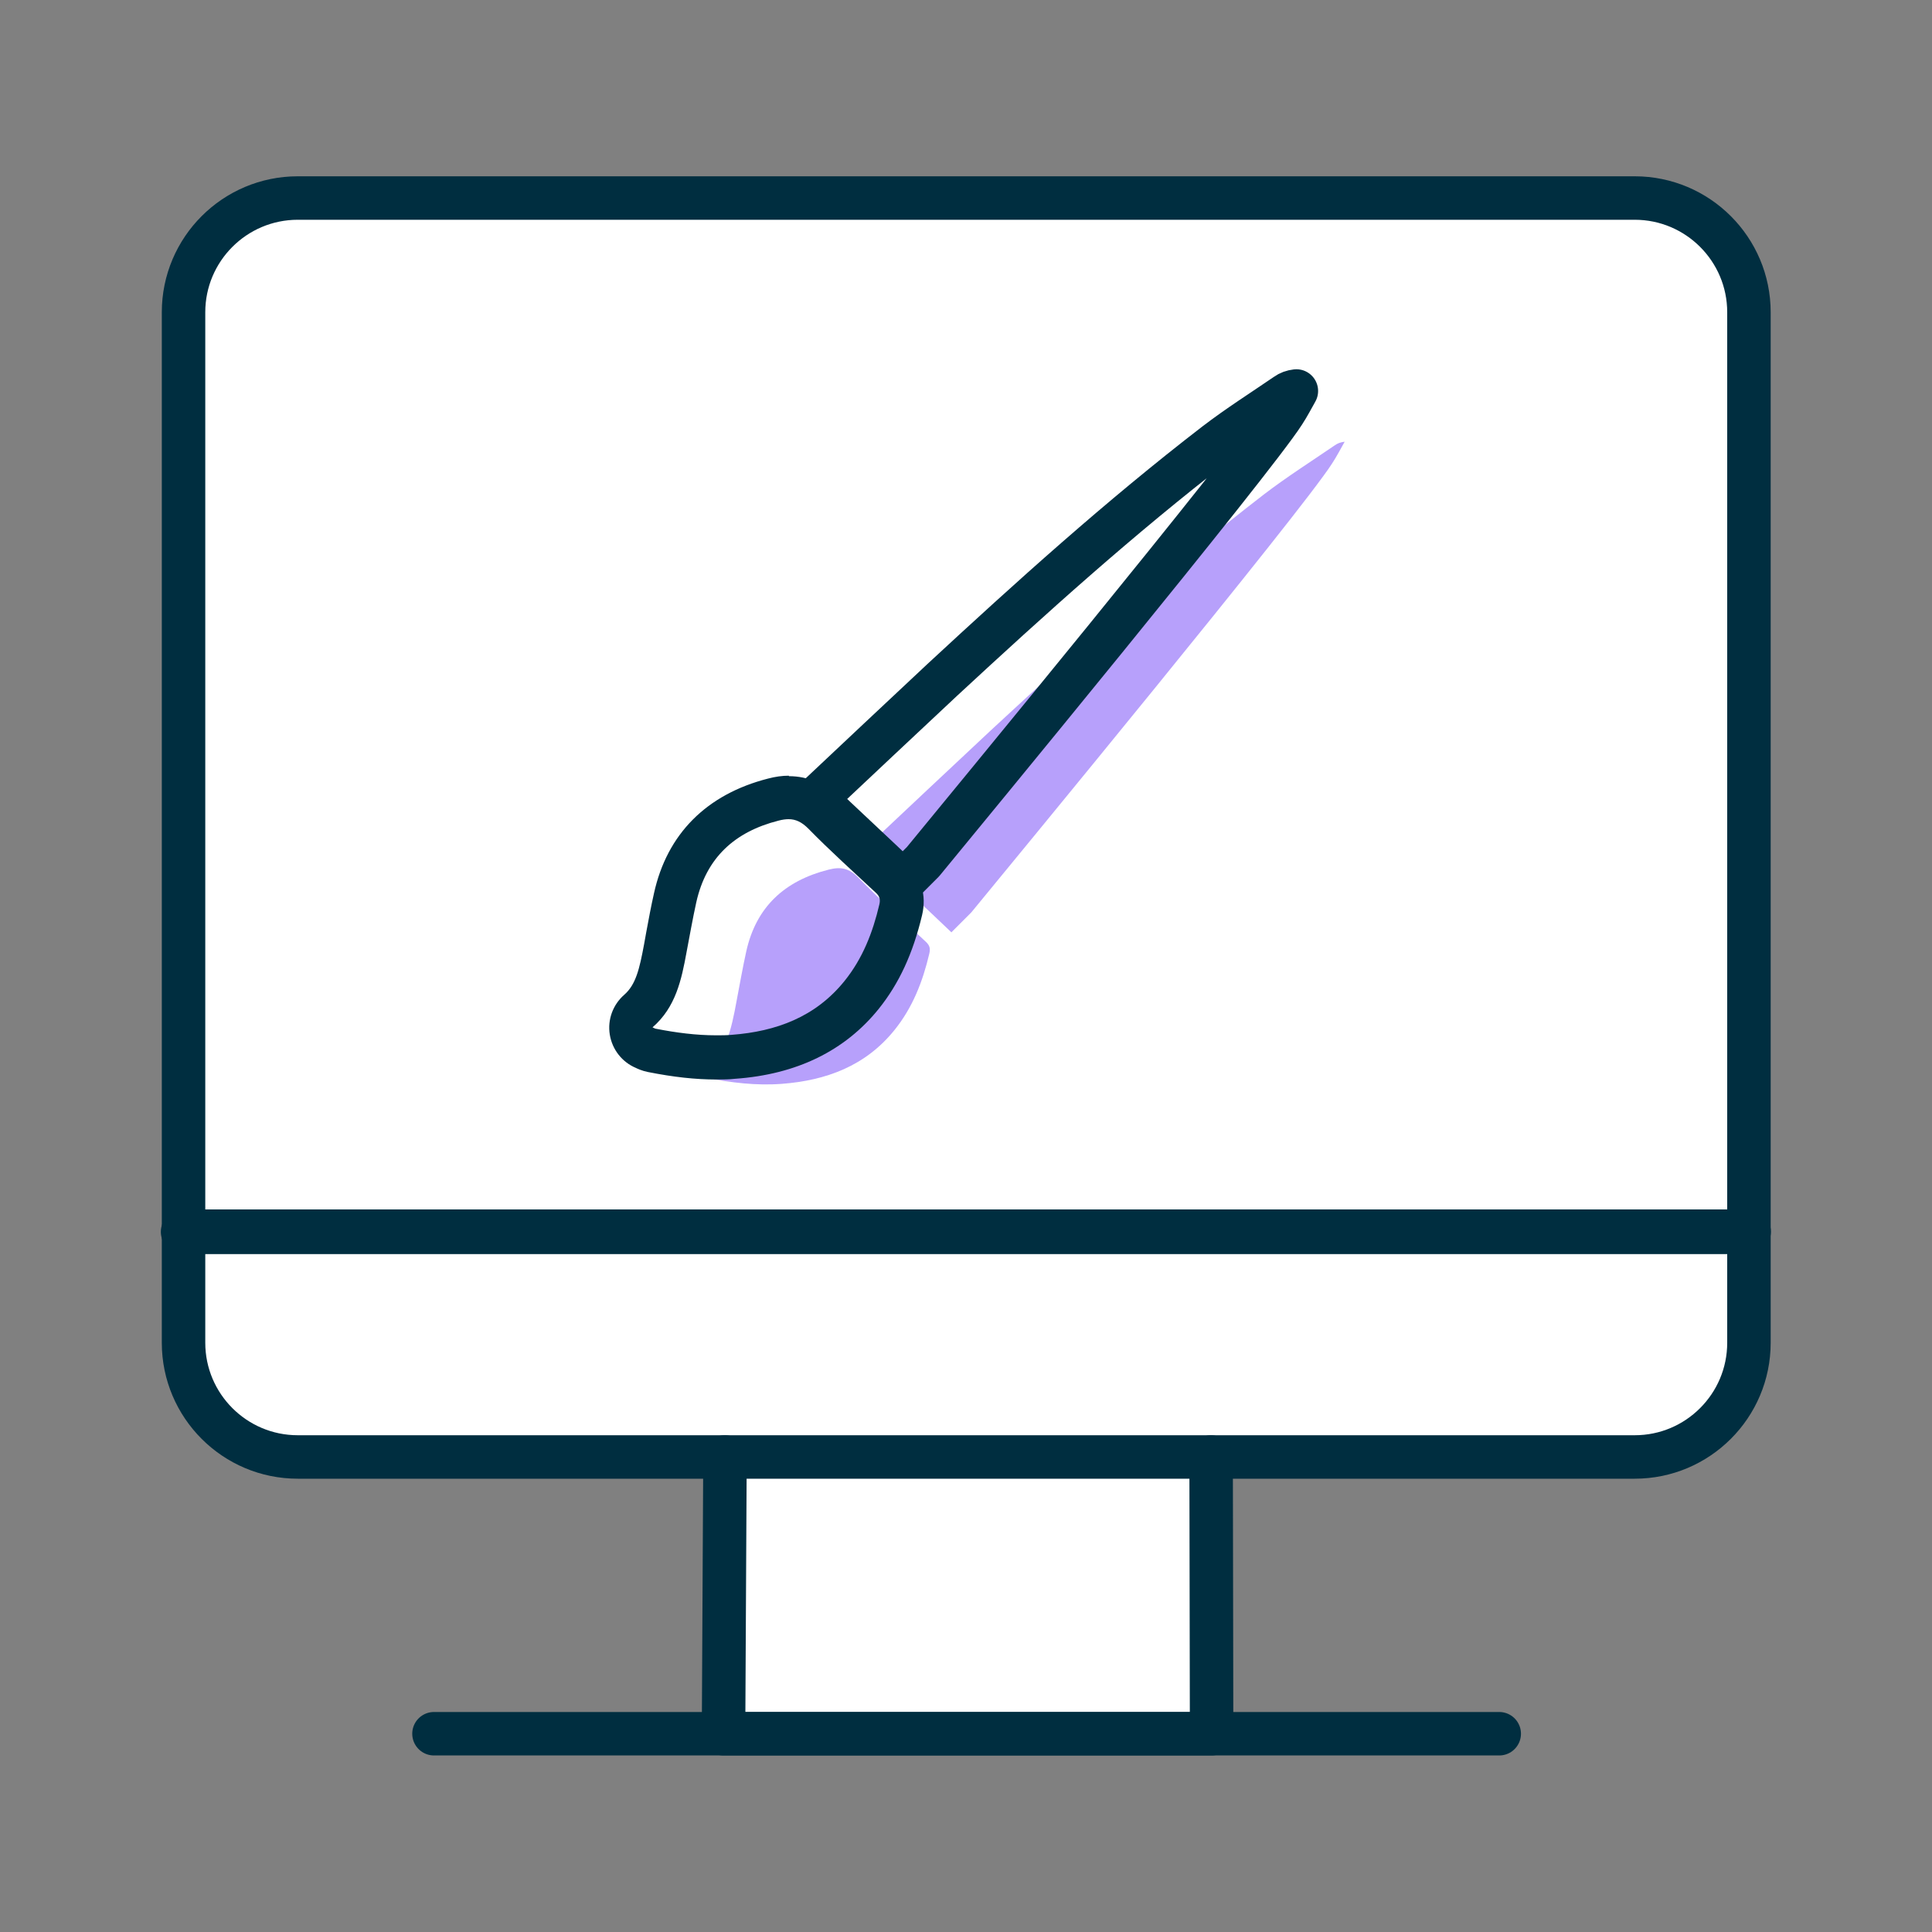 <?xml version="1.0" encoding="UTF-8"?><svg id="Layer_1" xmlns="http://www.w3.org/2000/svg" viewBox="0 0 80 80"><rect x="0" y="0" width="80" height="80" fill="#808080" stroke="none"/><defs><style>.cls-1{fill:#fff;}.cls-1,.cls-2{stroke:#002e40;stroke-linecap:round;stroke-linejoin:round;stroke-width:1.8px;}.cls-2{fill:none;}.cls-3{fill:#b7a0fb;}.cls-4{fill:#002e40;}</style></defs><path class="cls-1" d="m67.68,8.2H12.33c-2.61,0-4.73,2.12-4.73,4.73v42.67c0,2.61,2.12,4.73,4.73,4.73h17.69l-.06,11.46h20.21l-.02-11.46h17.54c2.61,0,4.73-2.12,4.73-4.73V12.93c0-2.61-2.12-4.73-4.73-4.73h0Z"/><path class="cls-4" d="m72.41,51.93H7.59c-.51,0-.93-.41-.93-.92,0-.51.41-.93.92-.93h64.82c.51,0,.93.41.93.92,0,.51-.41.93-.92.93h0Z"/><path class="cls-3" d="m39.4,38.61c-1.02-.98-2.62-2.46-3.63-3.43.73-.69,4.54-4.27,5.25-4.93,3.66-3.39,7.36-6.73,11.32-9.78.94-.72,1.95-1.36,2.93-2.03.11-.08.24-.13.41-.15-.17.3-.33.61-.52.9-1.28,2.01-13.43,16.75-14.94,18.59l-.83.83Z"/><path class="cls-3" d="m29.09,44.57c.96-.83,1.2-1.97,1.41-3.12.13-.68.25-1.37.4-2.05.41-1.85,1.59-2.93,3.41-3.39.51-.13.85-.06,1.23.33.9.92,1.86,1.78,2.8,2.66.16.15.19.28.14.49-.27,1.15-.69,2.23-1.44,3.16-1.2,1.49-2.83,2.09-4.67,2.23-1.06.08-2.1-.05-3.13-.25-.04,0-.08-.03-.15-.06Z"/><path class="cls-2" d="m37.4,36.51c-1.02-.98-2.62-2.46-3.63-3.43.73-.69,4.54-4.27,5.25-4.93,3.66-3.39,7.36-6.73,11.32-9.78.94-.72,1.95-1.36,2.93-2.03.11-.08.24-.13.41-.15-.17.3-.33.61-.52.9-1.28,2.01-13.43,16.75-14.94,18.59l-.83.83Z"/><path class="cls-4" d="m32.65,33.92c.3,0,.55.12.82.39.9.92,1.86,1.78,2.8,2.66.16.15.19.28.14.49-.27,1.15-.69,2.23-1.44,3.16-1.2,1.49-2.83,2.09-4.67,2.23-.22.02-.43.02-.64.02-.84,0-1.67-.11-2.49-.27-.04,0-.08-.03-.15-.06.96-.83,1.2-1.97,1.41-3.12.13-.68.25-1.37.4-2.05.41-1.85,1.59-2.93,3.41-3.39.15-.04.29-.06.42-.06m0-1.8h0c-.27,0-.56.04-.86.12-2.54.65-4.18,2.29-4.72,4.75-.12.53-.22,1.07-.32,1.61l-.09.5c-.19,1.02-.34,1.67-.82,2.09-.47.41-.7,1.03-.6,1.65s.51,1.14,1.08,1.38c.06.03.25.12.5.17,1.06.21,1.96.31,2.84.31.26,0,.51,0,.77-.03,2.55-.18,4.55-1.16,5.95-2.9.84-1.05,1.41-2.28,1.79-3.87.2-.84-.04-1.63-.67-2.22l-.57-.53c-.76-.71-1.48-1.37-2.17-2.08-.6-.62-1.31-.93-2.1-.93h0Z"/><line class="cls-1" x1="17.97" y1="71.79" x2="62.08" y2="71.79"/><line class="cls-1" x1="30.01" y1="60.33" x2="50.14" y2="60.33"/></svg>